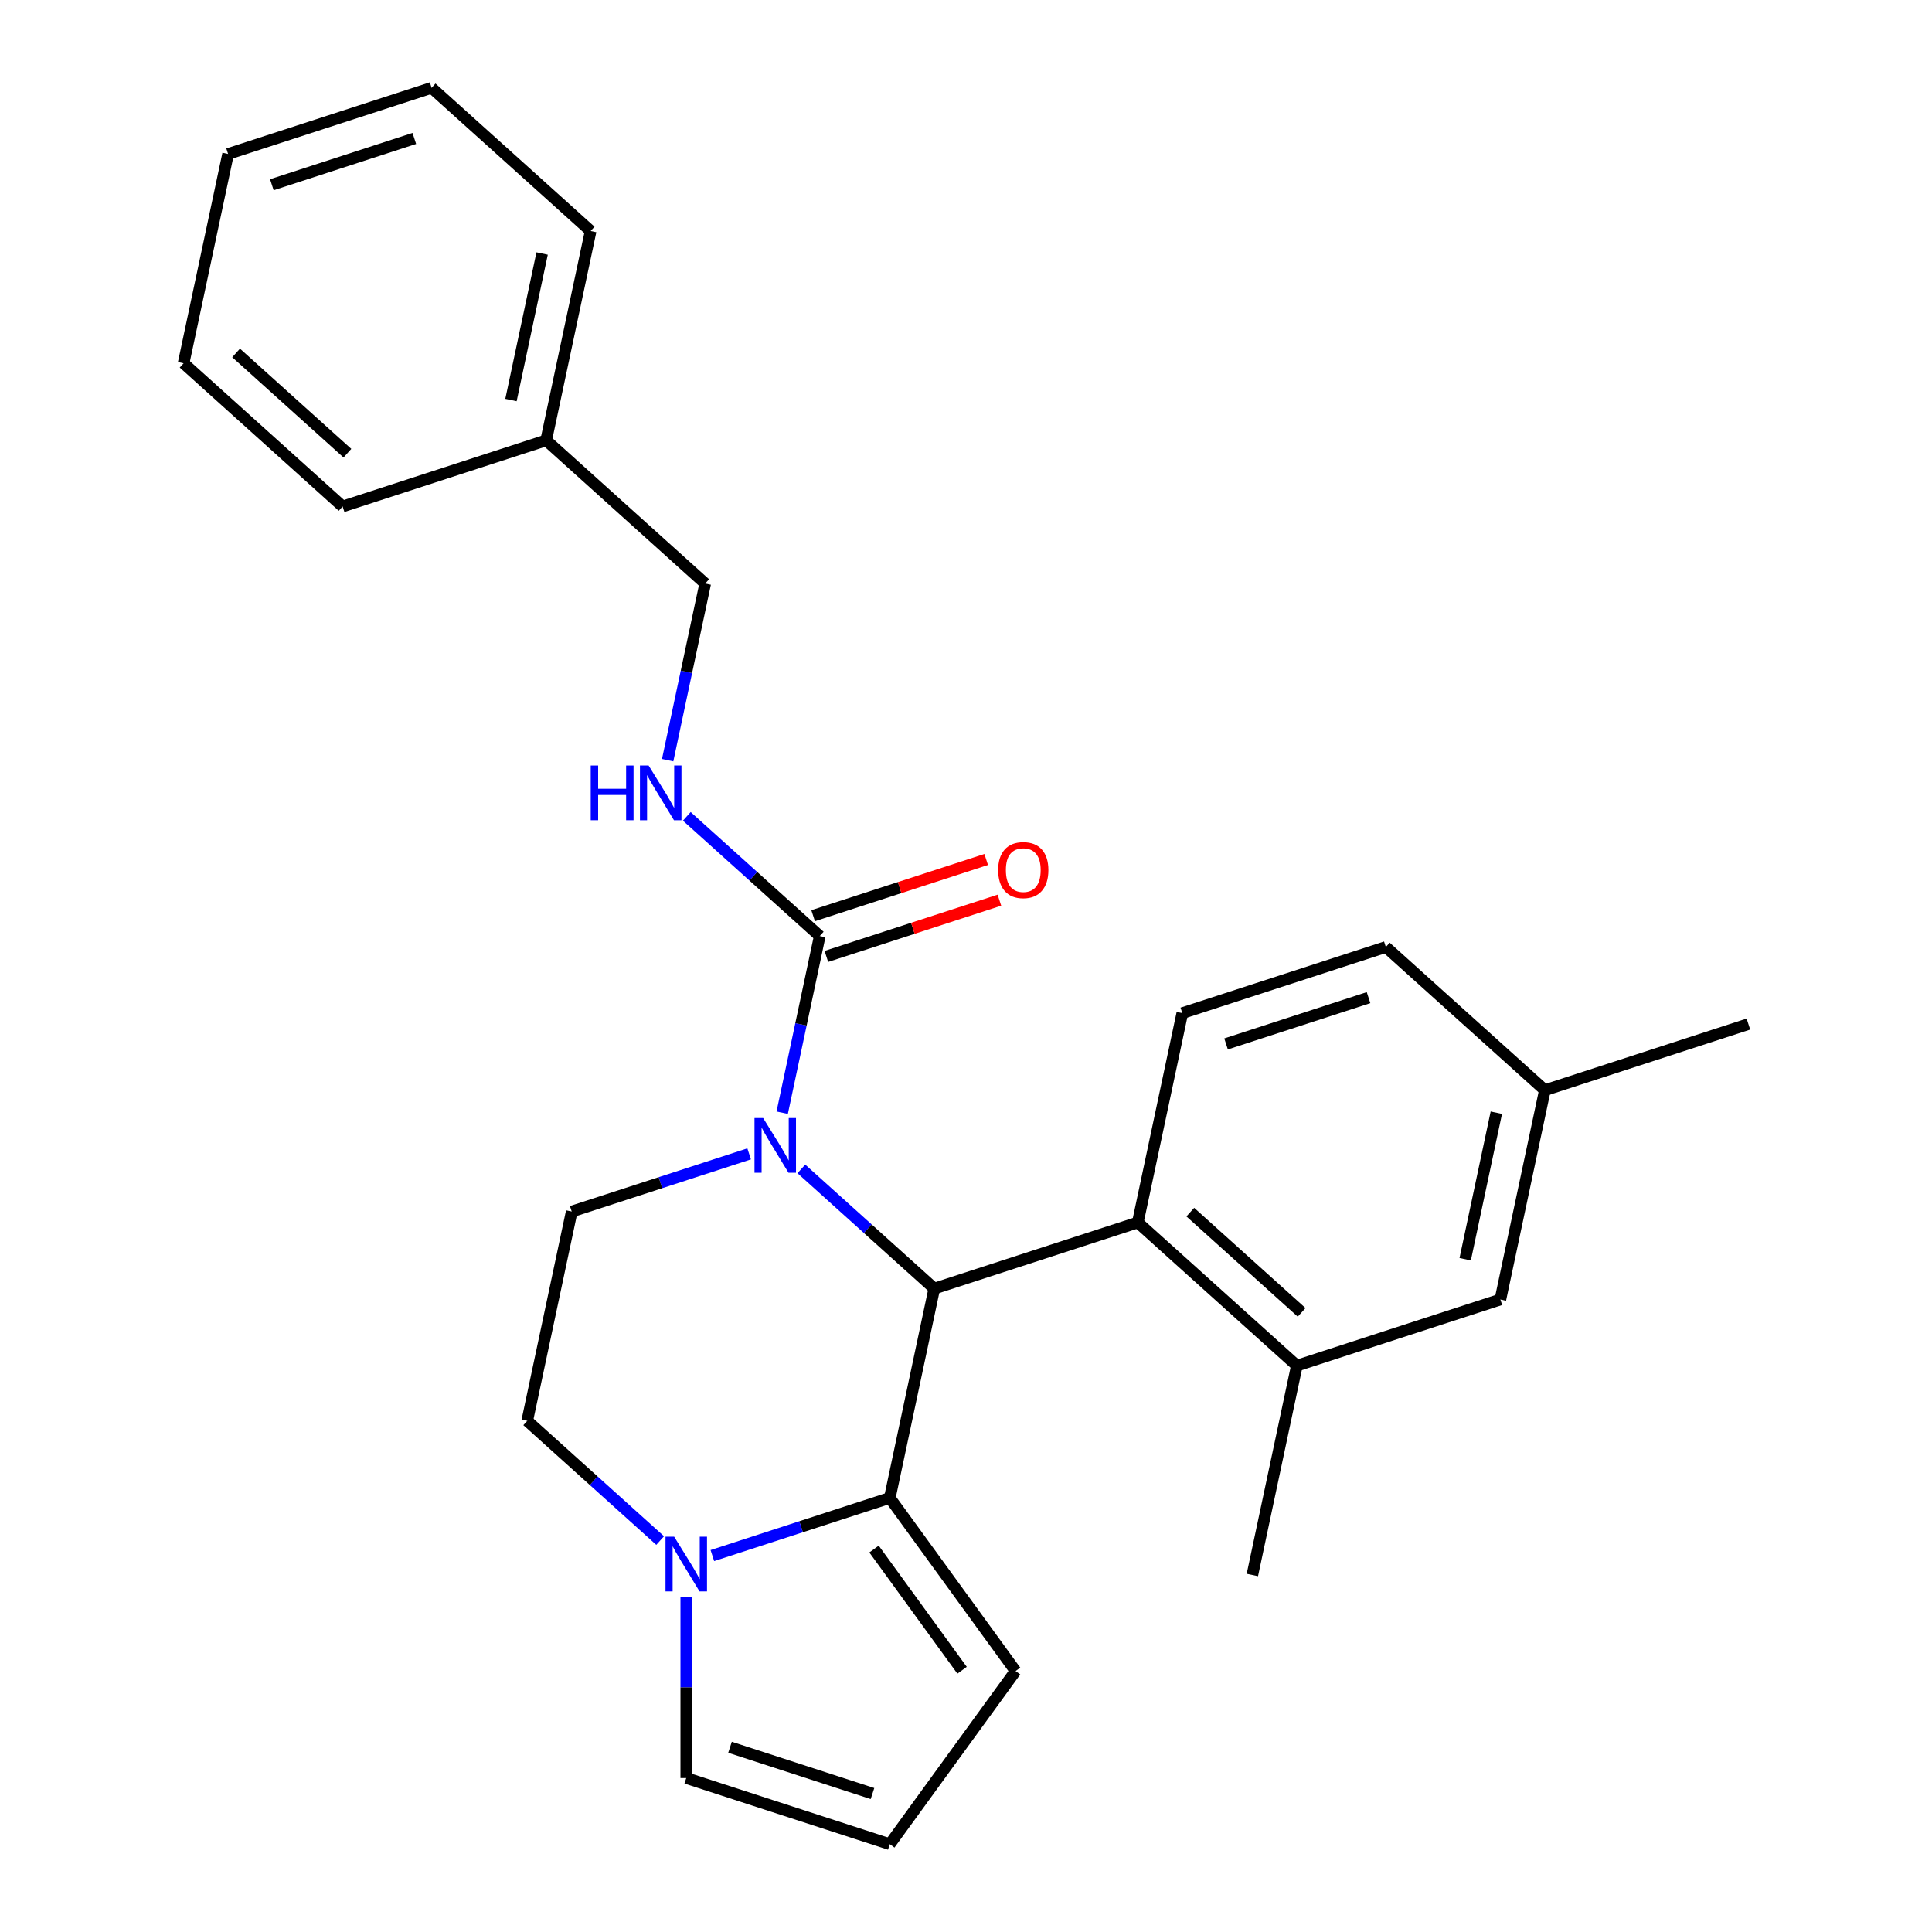 <?xml version='1.0' encoding='iso-8859-1'?>
<svg version='1.1' baseProfile='full'
              xmlns='http://www.w3.org/2000/svg'
                      xmlns:rdkit='http://www.rdkit.org/xml'
                      xmlns:xlink='http://www.w3.org/1999/xlink'
                  xml:space='preserve'
width='1000px' height='1000px' viewBox='0 0 1000 1000'>
<!-- END OF HEADER -->
<rect style='opacity:1.0;fill:#FFFFFF;stroke:none' width='1000' height='1000' x='0' y='0'> </rect>
<path class='bond-0' d='M 414.776,605.016 L 449.18,635.994' style='fill:none;fill-rule:evenodd;stroke:#0000FF;stroke-width:6px;stroke-linecap:butt;stroke-linejoin:miter;stroke-opacity:1' />
<path class='bond-0' d='M 449.18,635.994 L 483.583,666.971' style='fill:none;fill-rule:evenodd;stroke:#000000;stroke-width:6px;stroke-linecap:butt;stroke-linejoin:miter;stroke-opacity:1' />
<path class='bond-2' d='M 404.865,575.923 L 414.581,530.214' style='fill:none;fill-rule:evenodd;stroke:#0000FF;stroke-width:6px;stroke-linecap:butt;stroke-linejoin:miter;stroke-opacity:1' />
<path class='bond-2' d='M 414.581,530.214 L 424.297,484.505' style='fill:none;fill-rule:evenodd;stroke:#000000;stroke-width:6px;stroke-linecap:butt;stroke-linejoin:miter;stroke-opacity:1' />
<path class='bond-6' d='M 387.757,597.242 L 341.839,612.162' style='fill:none;fill-rule:evenodd;stroke:#0000FF;stroke-width:6px;stroke-linecap:butt;stroke-linejoin:miter;stroke-opacity:1' />
<path class='bond-6' d='M 341.839,612.162 L 295.92,627.082' style='fill:none;fill-rule:evenodd;stroke:#000000;stroke-width:6px;stroke-linecap:butt;stroke-linejoin:miter;stroke-opacity:1' />
<path class='bond-1' d='M 483.583,666.971 L 460.553,775.319' style='fill:none;fill-rule:evenodd;stroke:#000000;stroke-width:6px;stroke-linecap:butt;stroke-linejoin:miter;stroke-opacity:1' />
<path class='bond-4' d='M 483.583,666.971 L 588.93,632.742' style='fill:none;fill-rule:evenodd;stroke:#000000;stroke-width:6px;stroke-linecap:butt;stroke-linejoin:miter;stroke-opacity:1' />
<path class='bond-9' d='M 460.553,775.319 L 525.661,864.932' style='fill:none;fill-rule:evenodd;stroke:#000000;stroke-width:6px;stroke-linecap:butt;stroke-linejoin:miter;stroke-opacity:1' />
<path class='bond-9' d='M 452.397,801.782 L 497.972,864.512' style='fill:none;fill-rule:evenodd;stroke:#000000;stroke-width:6px;stroke-linecap:butt;stroke-linejoin:miter;stroke-opacity:1' />
<path class='bond-26' d='M 460.553,775.319 L 414.635,790.239' style='fill:none;fill-rule:evenodd;stroke:#000000;stroke-width:6px;stroke-linecap:butt;stroke-linejoin:miter;stroke-opacity:1' />
<path class='bond-26' d='M 414.635,790.239 L 368.716,805.159' style='fill:none;fill-rule:evenodd;stroke:#0000FF;stroke-width:6px;stroke-linecap:butt;stroke-linejoin:miter;stroke-opacity:1' />
<path class='bond-7' d='M 424.297,484.505 L 389.893,453.528' style='fill:none;fill-rule:evenodd;stroke:#000000;stroke-width:6px;stroke-linecap:butt;stroke-linejoin:miter;stroke-opacity:1' />
<path class='bond-7' d='M 389.893,453.528 L 355.489,422.55' style='fill:none;fill-rule:evenodd;stroke:#0000FF;stroke-width:6px;stroke-linecap:butt;stroke-linejoin:miter;stroke-opacity:1' />
<path class='bond-13' d='M 427.72,495.04 L 472.508,480.487' style='fill:none;fill-rule:evenodd;stroke:#000000;stroke-width:6px;stroke-linecap:butt;stroke-linejoin:miter;stroke-opacity:1' />
<path class='bond-13' d='M 472.508,480.487 L 517.297,465.934' style='fill:none;fill-rule:evenodd;stroke:#FF0000;stroke-width:6px;stroke-linecap:butt;stroke-linejoin:miter;stroke-opacity:1' />
<path class='bond-13' d='M 420.874,473.97 L 465.662,459.418' style='fill:none;fill-rule:evenodd;stroke:#000000;stroke-width:6px;stroke-linecap:butt;stroke-linejoin:miter;stroke-opacity:1' />
<path class='bond-13' d='M 465.662,459.418 L 510.451,444.865' style='fill:none;fill-rule:evenodd;stroke:#FF0000;stroke-width:6px;stroke-linecap:butt;stroke-linejoin:miter;stroke-opacity:1' />
<path class='bond-3' d='M 341.697,797.384 L 307.294,766.407' style='fill:none;fill-rule:evenodd;stroke:#0000FF;stroke-width:6px;stroke-linecap:butt;stroke-linejoin:miter;stroke-opacity:1' />
<path class='bond-3' d='M 307.294,766.407 L 272.89,735.43' style='fill:none;fill-rule:evenodd;stroke:#000000;stroke-width:6px;stroke-linecap:butt;stroke-linejoin:miter;stroke-opacity:1' />
<path class='bond-10' d='M 355.207,826.477 L 355.207,873.397' style='fill:none;fill-rule:evenodd;stroke:#0000FF;stroke-width:6px;stroke-linecap:butt;stroke-linejoin:miter;stroke-opacity:1' />
<path class='bond-10' d='M 355.207,873.397 L 355.207,920.316' style='fill:none;fill-rule:evenodd;stroke:#000000;stroke-width:6px;stroke-linecap:butt;stroke-linejoin:miter;stroke-opacity:1' />
<path class='bond-5' d='M 588.93,632.742 L 671.247,706.86' style='fill:none;fill-rule:evenodd;stroke:#000000;stroke-width:6px;stroke-linecap:butt;stroke-linejoin:miter;stroke-opacity:1' />
<path class='bond-5' d='M 616.101,627.396 L 673.723,679.279' style='fill:none;fill-rule:evenodd;stroke:#000000;stroke-width:6px;stroke-linecap:butt;stroke-linejoin:miter;stroke-opacity:1' />
<path class='bond-8' d='M 588.93,632.742 L 611.96,524.394' style='fill:none;fill-rule:evenodd;stroke:#000000;stroke-width:6px;stroke-linecap:butt;stroke-linejoin:miter;stroke-opacity:1' />
<path class='bond-14' d='M 671.247,706.86 L 776.594,672.631' style='fill:none;fill-rule:evenodd;stroke:#000000;stroke-width:6px;stroke-linecap:butt;stroke-linejoin:miter;stroke-opacity:1' />
<path class='bond-19' d='M 671.247,706.86 L 648.217,815.208' style='fill:none;fill-rule:evenodd;stroke:#000000;stroke-width:6px;stroke-linecap:butt;stroke-linejoin:miter;stroke-opacity:1' />
<path class='bond-11' d='M 295.92,627.082 L 272.89,735.43' style='fill:none;fill-rule:evenodd;stroke:#000000;stroke-width:6px;stroke-linecap:butt;stroke-linejoin:miter;stroke-opacity:1' />
<path class='bond-15' d='M 345.578,393.457 L 355.294,347.748' style='fill:none;fill-rule:evenodd;stroke:#0000FF;stroke-width:6px;stroke-linecap:butt;stroke-linejoin:miter;stroke-opacity:1' />
<path class='bond-15' d='M 355.294,347.748 L 365.01,302.039' style='fill:none;fill-rule:evenodd;stroke:#000000;stroke-width:6px;stroke-linecap:butt;stroke-linejoin:miter;stroke-opacity:1' />
<path class='bond-16' d='M 611.96,524.394 L 717.307,490.165' style='fill:none;fill-rule:evenodd;stroke:#000000;stroke-width:6px;stroke-linecap:butt;stroke-linejoin:miter;stroke-opacity:1' />
<path class='bond-16' d='M 634.608,540.329 L 708.351,516.369' style='fill:none;fill-rule:evenodd;stroke:#000000;stroke-width:6px;stroke-linecap:butt;stroke-linejoin:miter;stroke-opacity:1' />
<path class='bond-12' d='M 525.661,864.932 L 460.553,954.545' style='fill:none;fill-rule:evenodd;stroke:#000000;stroke-width:6px;stroke-linecap:butt;stroke-linejoin:miter;stroke-opacity:1' />
<path class='bond-27' d='M 355.207,920.316 L 460.553,954.545' style='fill:none;fill-rule:evenodd;stroke:#000000;stroke-width:6px;stroke-linecap:butt;stroke-linejoin:miter;stroke-opacity:1' />
<path class='bond-27' d='M 377.854,904.381 L 451.597,928.342' style='fill:none;fill-rule:evenodd;stroke:#000000;stroke-width:6px;stroke-linecap:butt;stroke-linejoin:miter;stroke-opacity:1' />
<path class='bond-28' d='M 776.594,672.631 L 799.624,564.283' style='fill:none;fill-rule:evenodd;stroke:#000000;stroke-width:6px;stroke-linecap:butt;stroke-linejoin:miter;stroke-opacity:1' />
<path class='bond-28' d='M 758.379,651.773 L 774.5,575.929' style='fill:none;fill-rule:evenodd;stroke:#000000;stroke-width:6px;stroke-linecap:butt;stroke-linejoin:miter;stroke-opacity:1' />
<path class='bond-18' d='M 365.01,302.039 L 282.693,227.921' style='fill:none;fill-rule:evenodd;stroke:#000000;stroke-width:6px;stroke-linecap:butt;stroke-linejoin:miter;stroke-opacity:1' />
<path class='bond-17' d='M 717.307,490.165 L 799.624,564.283' style='fill:none;fill-rule:evenodd;stroke:#000000;stroke-width:6px;stroke-linecap:butt;stroke-linejoin:miter;stroke-opacity:1' />
<path class='bond-20' d='M 799.624,564.283 L 904.971,530.054' style='fill:none;fill-rule:evenodd;stroke:#000000;stroke-width:6px;stroke-linecap:butt;stroke-linejoin:miter;stroke-opacity:1' />
<path class='bond-21' d='M 282.693,227.921 L 305.723,119.573' style='fill:none;fill-rule:evenodd;stroke:#000000;stroke-width:6px;stroke-linecap:butt;stroke-linejoin:miter;stroke-opacity:1' />
<path class='bond-21' d='M 264.478,207.062 L 280.599,131.219' style='fill:none;fill-rule:evenodd;stroke:#000000;stroke-width:6px;stroke-linecap:butt;stroke-linejoin:miter;stroke-opacity:1' />
<path class='bond-22' d='M 282.693,227.921 L 177.346,262.15' style='fill:none;fill-rule:evenodd;stroke:#000000;stroke-width:6px;stroke-linecap:butt;stroke-linejoin:miter;stroke-opacity:1' />
<path class='bond-23' d='M 305.723,119.573 L 223.406,45.455' style='fill:none;fill-rule:evenodd;stroke:#000000;stroke-width:6px;stroke-linecap:butt;stroke-linejoin:miter;stroke-opacity:1' />
<path class='bond-24' d='M 177.346,262.15 L 95.029,188.031' style='fill:none;fill-rule:evenodd;stroke:#000000;stroke-width:6px;stroke-linecap:butt;stroke-linejoin:miter;stroke-opacity:1' />
<path class='bond-24' d='M 179.822,234.569 L 122.201,182.686' style='fill:none;fill-rule:evenodd;stroke:#000000;stroke-width:6px;stroke-linecap:butt;stroke-linejoin:miter;stroke-opacity:1' />
<path class='bond-29' d='M 223.406,45.455 L 118.059,79.684' style='fill:none;fill-rule:evenodd;stroke:#000000;stroke-width:6px;stroke-linecap:butt;stroke-linejoin:miter;stroke-opacity:1' />
<path class='bond-29' d='M 214.45,71.658 L 140.707,95.619' style='fill:none;fill-rule:evenodd;stroke:#000000;stroke-width:6px;stroke-linecap:butt;stroke-linejoin:miter;stroke-opacity:1' />
<path class='bond-25' d='M 95.029,188.031 L 118.059,79.684' style='fill:none;fill-rule:evenodd;stroke:#000000;stroke-width:6px;stroke-linecap:butt;stroke-linejoin:miter;stroke-opacity:1' />
<path  class='atom-0' d='M 395.007 578.693
L 404.287 593.693
Q 405.207 595.173, 406.687 597.853
Q 408.167 600.533, 408.247 600.693
L 408.247 578.693
L 412.007 578.693
L 412.007 607.013
L 408.127 607.013
L 398.167 590.613
Q 397.007 588.693, 395.767 586.493
Q 394.567 584.293, 394.207 583.613
L 394.207 607.013
L 390.527 607.013
L 390.527 578.693
L 395.007 578.693
' fill='#0000FF'/>
<path  class='atom-4' d='M 348.947 795.388
L 358.227 810.388
Q 359.147 811.868, 360.627 814.548
Q 362.107 817.228, 362.187 817.388
L 362.187 795.388
L 365.947 795.388
L 365.947 823.708
L 362.067 823.708
L 352.107 807.308
Q 350.947 805.388, 349.707 803.188
Q 348.507 800.988, 348.147 800.308
L 348.147 823.708
L 344.467 823.708
L 344.467 795.388
L 348.947 795.388
' fill='#0000FF'/>
<path  class='atom-8' d='M 305.76 396.227
L 309.6 396.227
L 309.6 408.267
L 324.08 408.267
L 324.08 396.227
L 327.92 396.227
L 327.92 424.547
L 324.08 424.547
L 324.08 411.467
L 309.6 411.467
L 309.6 424.547
L 305.76 424.547
L 305.76 396.227
' fill='#0000FF'/>
<path  class='atom-8' d='M 335.72 396.227
L 345 411.227
Q 345.92 412.707, 347.4 415.387
Q 348.88 418.067, 348.96 418.227
L 348.96 396.227
L 352.72 396.227
L 352.72 424.547
L 348.84 424.547
L 338.88 408.147
Q 337.72 406.227, 336.48 404.027
Q 335.28 401.827, 334.92 401.147
L 334.92 424.547
L 331.24 424.547
L 331.24 396.227
L 335.72 396.227
' fill='#0000FF'/>
<path  class='atom-14' d='M 516.643 450.356
Q 516.643 443.556, 520.003 439.756
Q 523.363 435.956, 529.643 435.956
Q 535.923 435.956, 539.283 439.756
Q 542.643 443.556, 542.643 450.356
Q 542.643 457.236, 539.243 461.156
Q 535.843 465.036, 529.643 465.036
Q 523.403 465.036, 520.003 461.156
Q 516.643 457.276, 516.643 450.356
M 529.643 461.836
Q 533.963 461.836, 536.283 458.956
Q 538.643 456.036, 538.643 450.356
Q 538.643 444.796, 536.283 441.996
Q 533.963 439.156, 529.643 439.156
Q 525.323 439.156, 522.963 441.956
Q 520.643 444.756, 520.643 450.356
Q 520.643 456.076, 522.963 458.956
Q 525.323 461.836, 529.643 461.836
' fill='#FF0000'/>
</svg>
